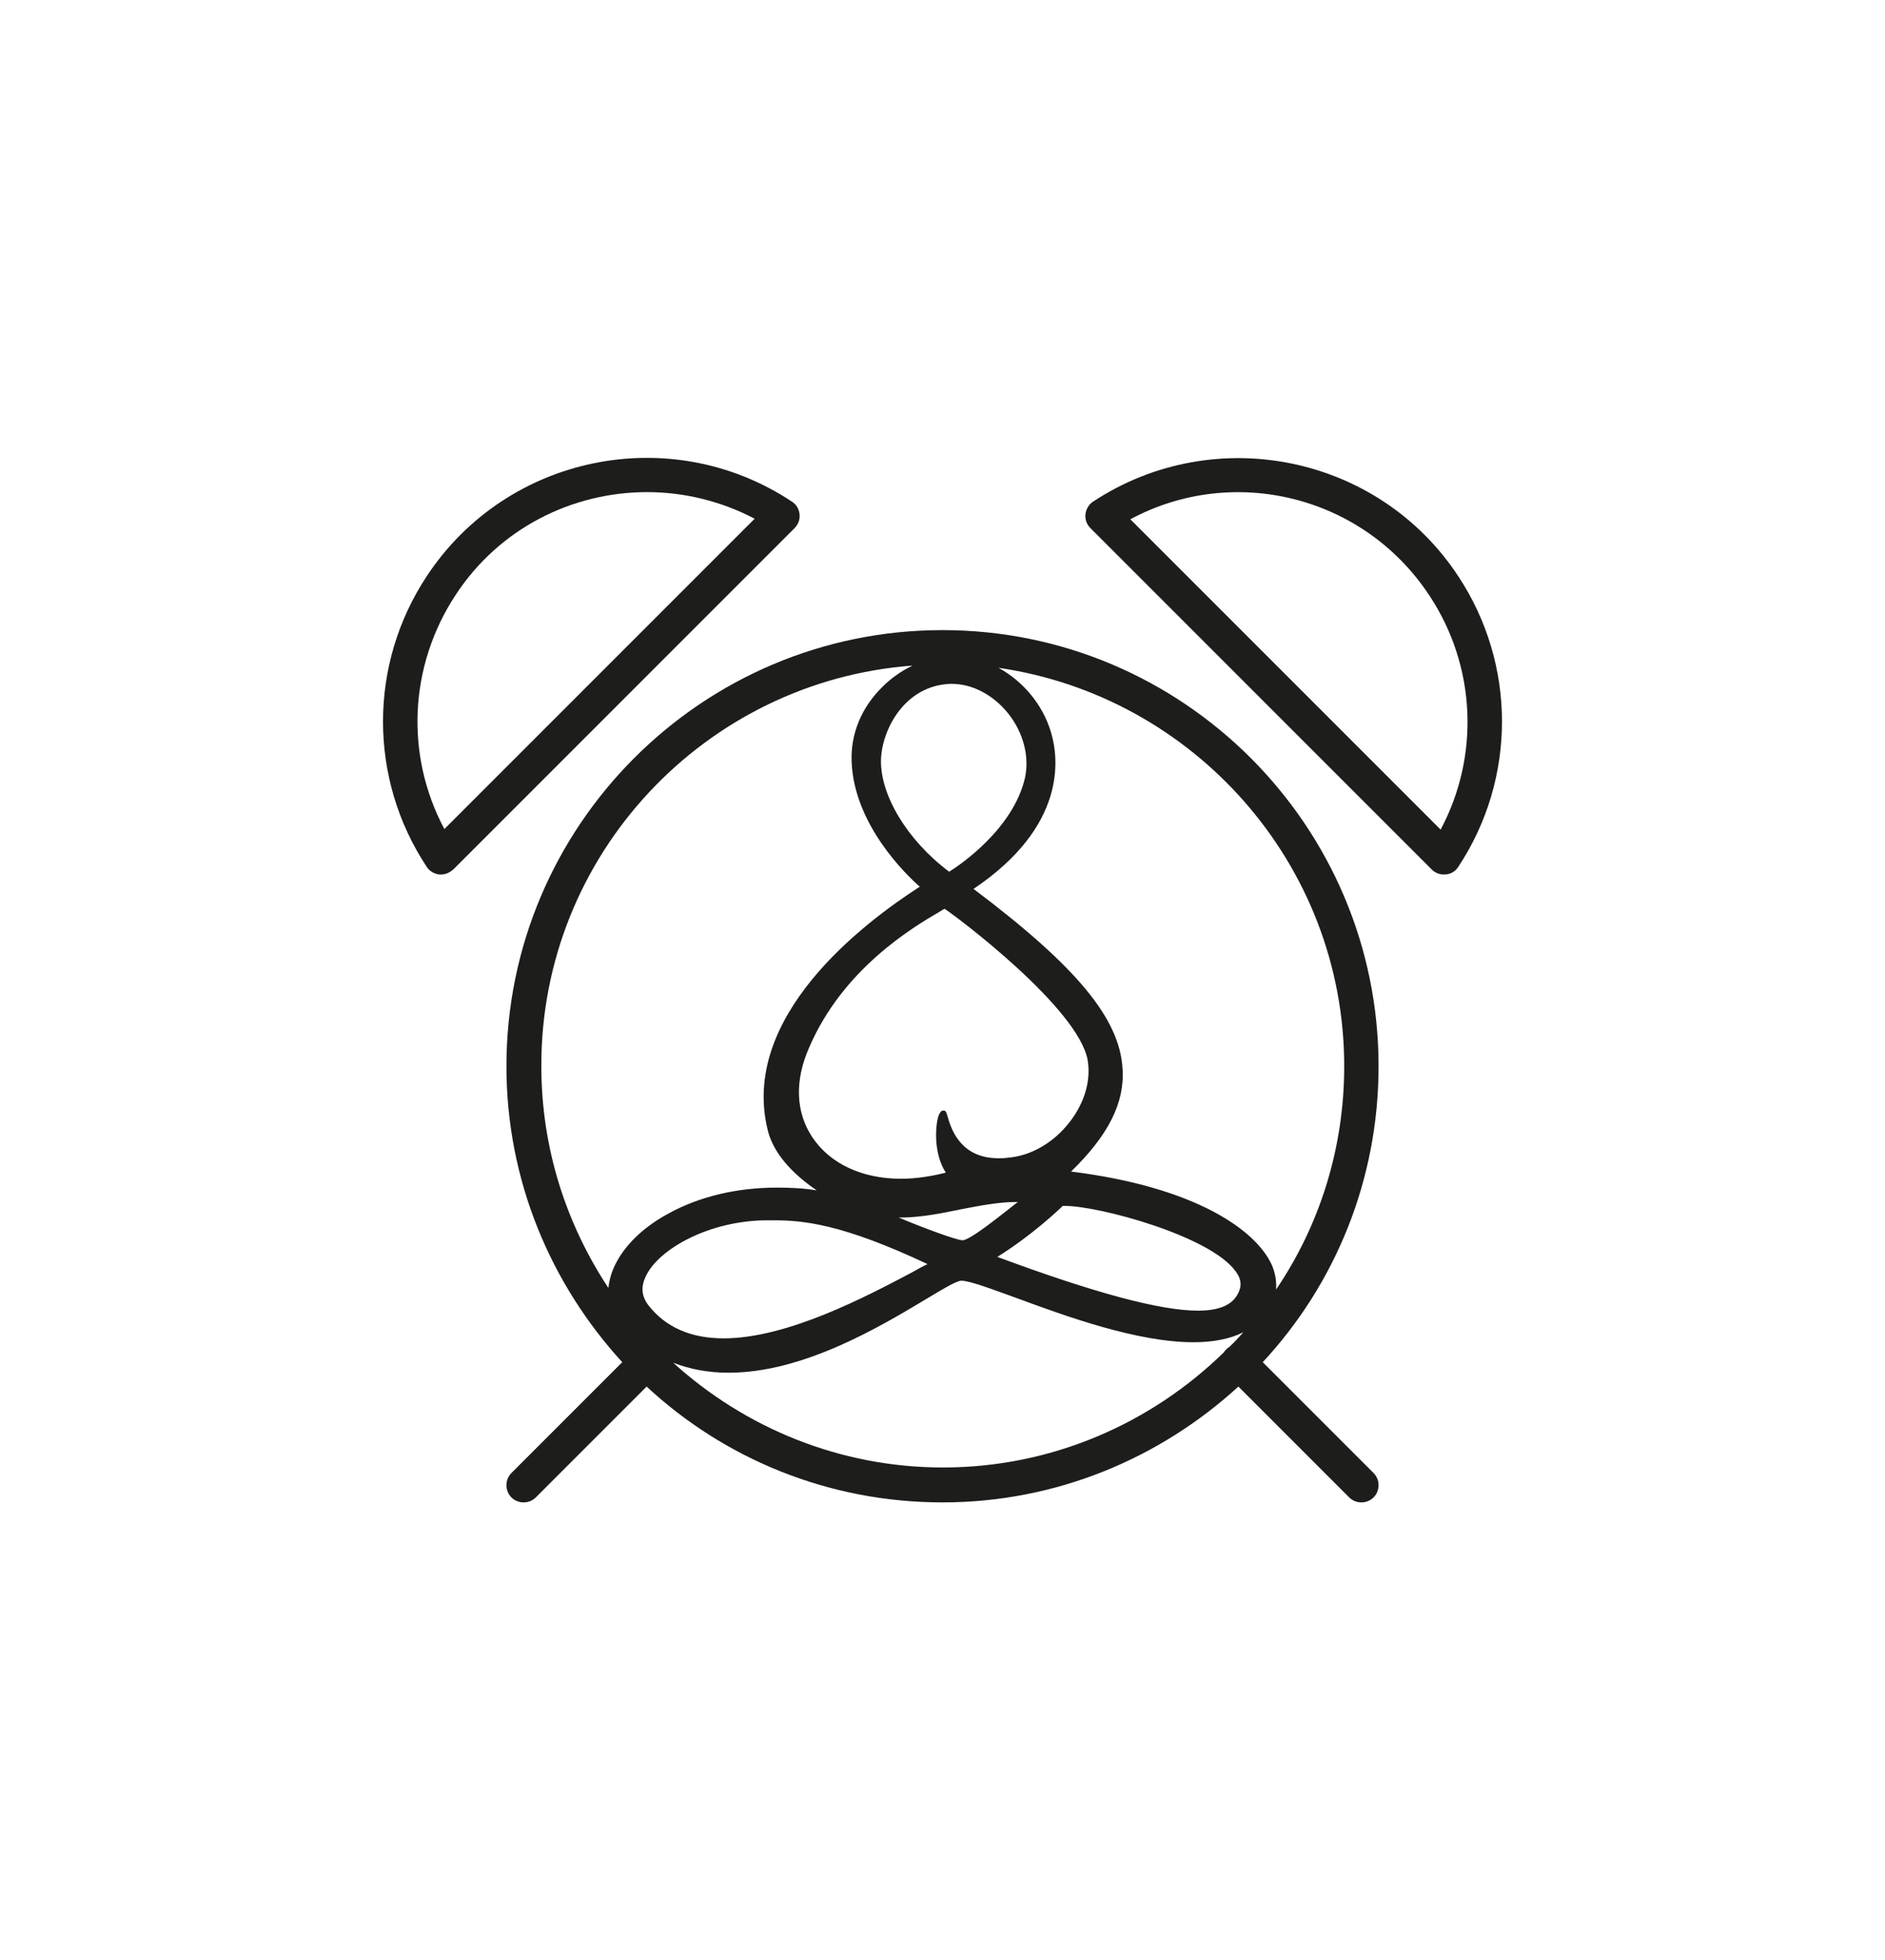 <?xml version="1.0" encoding="UTF-8"?>
<!-- Generator: Adobe Illustrator 27.4.0, SVG Export Plug-In . SVG Version: 6.00 Build 0)  -->
<svg xmlns="http://www.w3.org/2000/svg" xmlns:xlink="http://www.w3.org/1999/xlink" version="1.1" x="0px" y="0px" viewBox="0 0 340.2 353.7" style="enable-background:new 0 0 340.2 353.7;" xml:space="preserve">
<style type="text/css">
	.st0{fill:#1D1D1B;}
	.st1{fill:#FFA600;}
	.st2{fill:none;stroke:#FFA600;stroke-width:6.2;stroke-linecap:round;stroke-linejoin:round;}
	.st3{display:none;}
	.st4{display:inline;fill:none;stroke:#FFA600;stroke-width:6.5;stroke-linecap:round;stroke-linejoin:round;}
	.st5{fill:#FFFFFF;}
	.st6{fill:none;stroke:#FFA600;stroke-width:6.2;stroke-miterlimit:10;}
</style>
<g id="Liebe">
</g>
<g id="Freude">
</g>
<g id="Ruhe">
	<g>
		<path class="st0" d="M247.9,265.8l-20-20c13-14,20.9-32.8,20.9-53.4c0-43.4-35.3-78.7-78.7-78.7S91.4,149,91.4,192.4    c0,20.6,8,39.3,20.9,53.4l-20,20c-1.2,1.2-1.2,3.2,0,4.4c0.6,0.6,1.4,0.9,2.2,0.9c0.8,0,1.6-0.3,2.2-0.9l20-20    c14,13,32.8,20.9,53.4,20.9c20.6,0,39.3-8,53.4-20.9l20,20c0.6,0.6,1.4,0.9,2.2,0.9s1.6-0.3,2.2-0.9    C249.1,269,249.1,267,247.9,265.8z M242.6,192.4c0,14.9-4.5,28.8-12.3,40.3c0.1-1.4-0.1-2.8-0.7-4.3c-2.8-6.4-13.8-14.2-36.3-17    c6.7-6.5,9.7-12.4,9.3-18.5c-0.5-9.1-8.3-18.5-26.9-32.5c16.8-11.3,15.4-23.5,14-28.2c-1.5-5.1-5.1-9.3-9.5-11.7    C215.4,125.6,242.6,155.9,242.6,192.4z M117,235.5c-1.2-1.6-1.4-3.3-0.4-5.3c2.3-4.8,11.4-10,21.9-10h0.1c0.3,0,0.7,0,1,0    c5.3,0,12.3,0.6,27.8,7.9c-0.9,0.4-1.9,1-3,1.6c-7.8,4.1-22.2,11.8-33.8,11.8c0,0,0,0,0,0C124.7,241.5,120.1,239.5,117,235.5z     M171.5,123.4c0.1,0,0.2,0,0.3,0c3.7,0,7.5,2,10.2,5.4c2.7,3.4,3.8,7.7,3,11.5c-2.1,9.3-11.9,15.9-13.7,17    c-7.6-5.7-12.5-13.9-12.3-20.3C159.2,131.6,163.3,123.7,171.5,123.4z M169.6,164.5c0.3-0.2,0.6-0.4,0.9-0.5    c2.3,1.5,24.1,17.9,25.8,27.3c0.6,3.6-0.5,7.6-3.2,11.1c-2.9,3.8-7.1,6.2-11.2,6.5c-0.6,0.1-1.2,0.1-1.7,0.1c-7,0-8.6-5.5-9.2-7.6    c-0.2-0.7-0.3-1-0.7-1c-0.1,0-0.1,0-0.2,0c-0.3,0.1-0.6,0.5-0.8,1.2c-0.5,1.9-0.8,6.6,1.4,10c-2.8,0.7-5.5,1.1-8.1,1.1    c0,0,0,0,0,0c-7,0-12.8-2.7-16-7.5c-3-4.5-3.2-10.2-0.6-16.1C152.1,174.8,164.8,167.3,169.6,164.5z M162.2,219.7    c0.1,0,0.3,0,0.4,0c3.3,0,7.1-0.7,10.9-1.5c3.6-0.7,6.9-1.3,9.7-1.3c0.2,0,0.3,0,0.5,0c-0.1,0.1-0.3,0.2-0.4,0.3    c-2.7,2.1-8.2,6.6-9.6,6.6C172.7,223.8,166.7,221.6,162.2,219.7z M191.8,217.6c0.1,0,0.2,0,0.4,0c6.1,0,26.2,5.4,30.8,11.8    c0.9,1.2,1.1,2.3,0.7,3.4c-0.9,2.5-3.3,3.7-7.5,3.7c0,0,0,0,0,0c-6.8,0-18.7-3.2-36.2-9.7C186.1,223,191,218.4,191.8,217.6z     M164.7,120.1c-1.9,0.9-3.8,2.2-5.4,3.8c-3.8,3.7-5.8,8.5-5.6,13.5c0.4,11.4,9.9,20.5,12.3,22.6c-10.4,6.7-32.6,23.6-27.4,44.1    c0.7,2.7,2.8,6.6,8.8,10.7c-2.4-0.4-4.8-0.5-7.2-0.5c-7.2,0-14,1.6-19.6,4.7c-5.2,2.8-8.8,6.7-10.2,10.7c-0.3,0.9-0.5,1.8-0.6,2.7    c-7.6-11.5-12.1-25.2-12.1-40C97.6,154.3,127.2,122.9,164.7,120.1z M221.8,243.1c-0.2,0.1-0.4,0.3-0.5,0.4    c-0.2,0.2-0.3,0.3-0.4,0.5c-13.1,12.8-31,20.8-50.7,20.8c-18.7,0-35.8-7.2-48.7-18.9c3.1,1.2,6.4,1.8,10,1.8    c13.5,0,27.3-8.3,35.5-13.2c3-1.8,5.6-3.4,6.5-3.4c1.5,0,5.2,1.4,9.9,3.1c9.2,3.4,21.9,8,32,8c3.6,0,6.6-0.6,9-1.8    C223.5,241.4,222.7,242.3,221.8,243.1z"></path>
		<path class="st0" d="M79.6,157.8c-0.1,0-0.2,0-0.3,0c-0.9-0.1-1.8-0.6-2.3-1.4c-10.5-15.9-10.5-36.5,0-52.4    c14.4-21.9,44-28,65.9-13.5c0.8,0.5,1.3,1.3,1.4,2.3c0.1,0.9-0.2,1.8-0.9,2.5l-61.6,61.6C81.2,157.4,80.5,157.8,79.6,157.8z     M116.8,88.8c-13.5,0-26.7,6.5-34.6,18.6c-8.4,12.8-9.1,28.9-2,42.2l56-56C130.1,90.4,123.4,88.8,116.8,88.8z"></path>
		<path class="st0" d="M260.6,157.8c-0.8,0-1.6-0.3-2.2-0.9l-61.6-61.6c-0.7-0.7-1-1.6-0.9-2.5c0.1-0.9,0.6-1.8,1.4-2.3    c21.9-14.4,51.5-8.4,65.9,13.5c10.5,15.9,10.5,36.5,0,52.4c-0.5,0.8-1.3,1.3-2.3,1.4C260.8,157.7,260.7,157.8,260.6,157.8z     M204,93.7l56,56c7.1-13.3,6.4-29.5-2-42.2C246.1,89.4,222.6,83.7,204,93.7z"></path>
	</g>
</g>
<g id="Wahrheit">
</g>
<g id="Wärme">
</g>
<g id="Genuss">
</g>
<g id="Reinheit">
</g>
<g id="Strahlen">
</g>
<g id="Hilfe">
</g>
<g id="Freiheit">
</g>
</svg>
